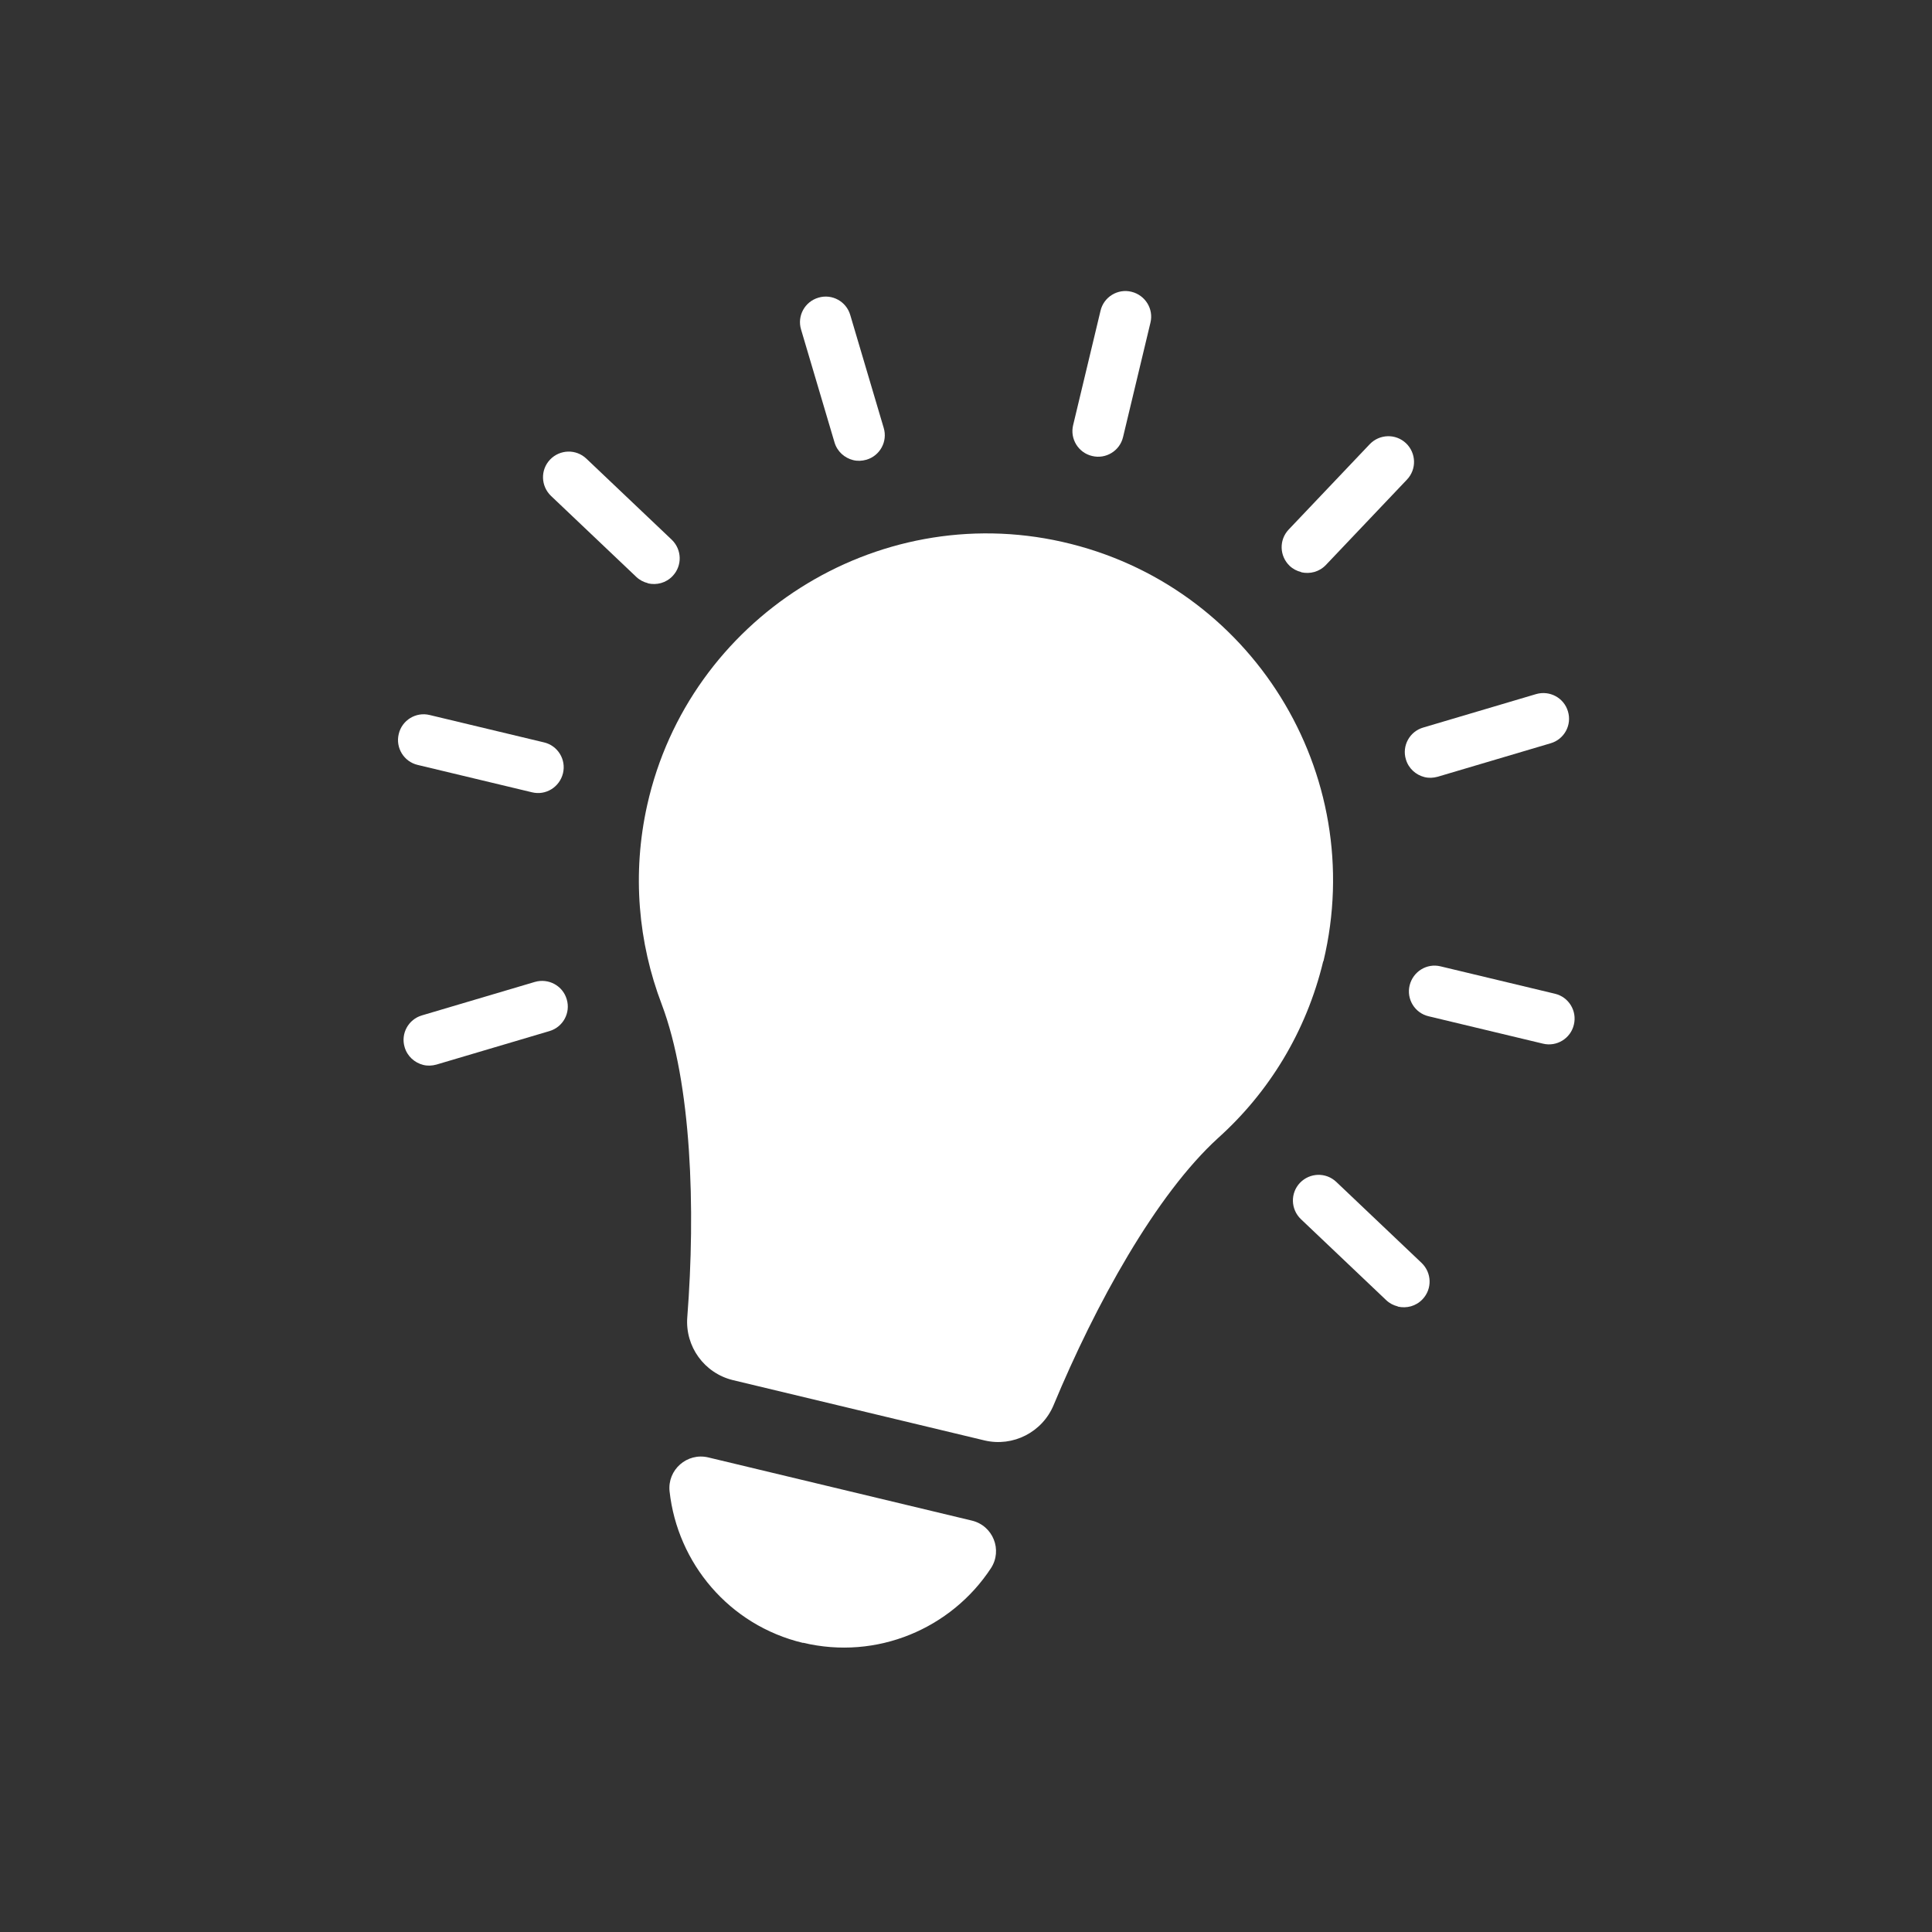 <?xml version="1.0" encoding="UTF-8"?>
<svg xmlns="http://www.w3.org/2000/svg" version="1.1" viewBox="0 0 1080 1080">
  <rect x="0" y="0" width="1080" height="1080" fill="#333333" stroke="none"/>
  <defs>
    <style>
      .cls-1 {
        fill: #fff;
      }
    </style>
  </defs>
  <!-- Generator: Adobe Illustrator 28.7.1, SVG Export Plug-In . SVG Version: 1.2.0 Build 142)  -->
  <g>
    <g id="Layer_1">
      <g>
        <g>
          <path class="cls-1" d="M448.9,918.3c41.4,9.9,82.9-8,105-41.6,6.7-10.2,1.2-23.9-10.7-26.7l-147.3-35.3c-11.8-2.8-22.9,6.9-21.6,19,4.4,40,33.2,74.8,74.6,84.7Z"/>
          <path class="cls-1" d="M739.8,537.4c25.2-105.1-40.3-210.7-146-234.5-104.2-23.5-208.7,42.9-232,147.1-8.6,38.5-5,77,8.1,111.4,16.7,44.2,19,114.4,14.3,174.9-1.3,16.4,9.5,31.3,25.5,35.2l140.6,33.7c16,3.8,32.4-4.6,38.7-19.8,23.3-56,57.1-117.6,92.1-149.4,28.1-25.3,49.1-59.1,58.6-98.7Z"/>
        </g>
        <g>
          <path class="cls-1" d="M610.5,254.9c-7.7-1.8-12.5-9.6-10.6-17.3l15.3-63.9c1.8-7.7,9.6-12.5,17.3-10.6s12.5,9.6,10.6,17.3l-15.3,63.9c-1.8,7.7-9.6,12.5-17.3,10.6Z"/>
          <path class="cls-1" d="M476.9,257.2c-4.8-1.2-8.9-4.8-10.4-9.9l-18.7-63.1c-2.3-7.6,2.1-15.6,9.7-17.8,7.6-2.3,15.6,2.1,17.8,9.7l18.7,63.1c2.3,7.6-2.1,15.6-9.7,17.8-2.5.7-5,.8-7.4.2Z"/>
          <path class="cls-1" d="M362.2,326c-2.4-.6-4.6-1.7-6.5-3.5l-47.7-45.3c-5.7-5.5-6-14.5-.5-20.3,5.5-5.7,14.5-6,20.3-.5l47.7,45.3c5.7,5.5,6,14.5.5,20.3-3.7,3.9-8.9,5.2-13.8,4.1Z"/>
          <path class="cls-1" d="M297.4,442.9l-63.9-15.3c-7.7-1.8-12.5-9.6-10.6-17.3,1.8-7.7,9.6-12.5,17.3-10.6l63.9,15.3c7.7,1.8,12.5,9.6,10.6,17.3s-9.6,12.5-17.3,10.6Z"/>
          <path class="cls-1" d="M236.6,595.3c-4.8-1.2-8.9-4.8-10.4-9.9-2.3-7.6,2.1-15.6,9.7-17.8l63.1-18.7c7.6-2.2,15.6,2.1,17.8,9.7,2.3,7.6-2.1,15.6-9.7,17.8l-63.1,18.7c-2.5.7-5,.8-7.4.2Z"/>
          <path class="cls-1" d="M781.4,730.3c-2.4-.6-4.6-1.7-6.5-3.5l-47.7-45.3c-5.7-5.5-6-14.5-.5-20.3,5.5-5.7,14.5-6,20.3-.5l47.7,45.3c5.7,5.5,6,14.5.5,20.3-3.7,3.9-8.9,5.2-13.8,4.1Z"/>
          <path class="cls-1" d="M862.5,583.4l-63.9-15.3c-7.7-1.8-12.5-9.6-10.6-17.3s9.6-12.5,17.3-10.6l63.9,15.3c7.7,1.8,12.5,9.6,10.6,17.3-1.8,7.7-9.6,12.5-17.3,10.6Z"/>
          <path class="cls-1" d="M796.3,434.4c-4.8-1.2-8.9-4.8-10.4-9.9-2.3-7.6,2.1-15.6,9.7-17.8l63.1-18.7c7.6-2.2,15.6,2.1,17.8,9.7,2.3,7.6-2.1,15.6-9.7,17.8l-63.1,18.7c-2.5.7-5,.8-7.4.2Z"/>
          <path class="cls-1" d="M727.4,319.8c-2.4-.6-4.6-1.7-6.5-3.5-5.7-5.5-6-14.5-.5-20.3l45.3-47.7c5.5-5.7,14.5-6,20.3-.5,5.7,5.5,6,14.5.5,20.3l-45.3,47.7c-3.7,3.9-8.9,5.2-13.8,4.1Z"/>
        </g>
      </g>
    </g>
  </g>
</svg>